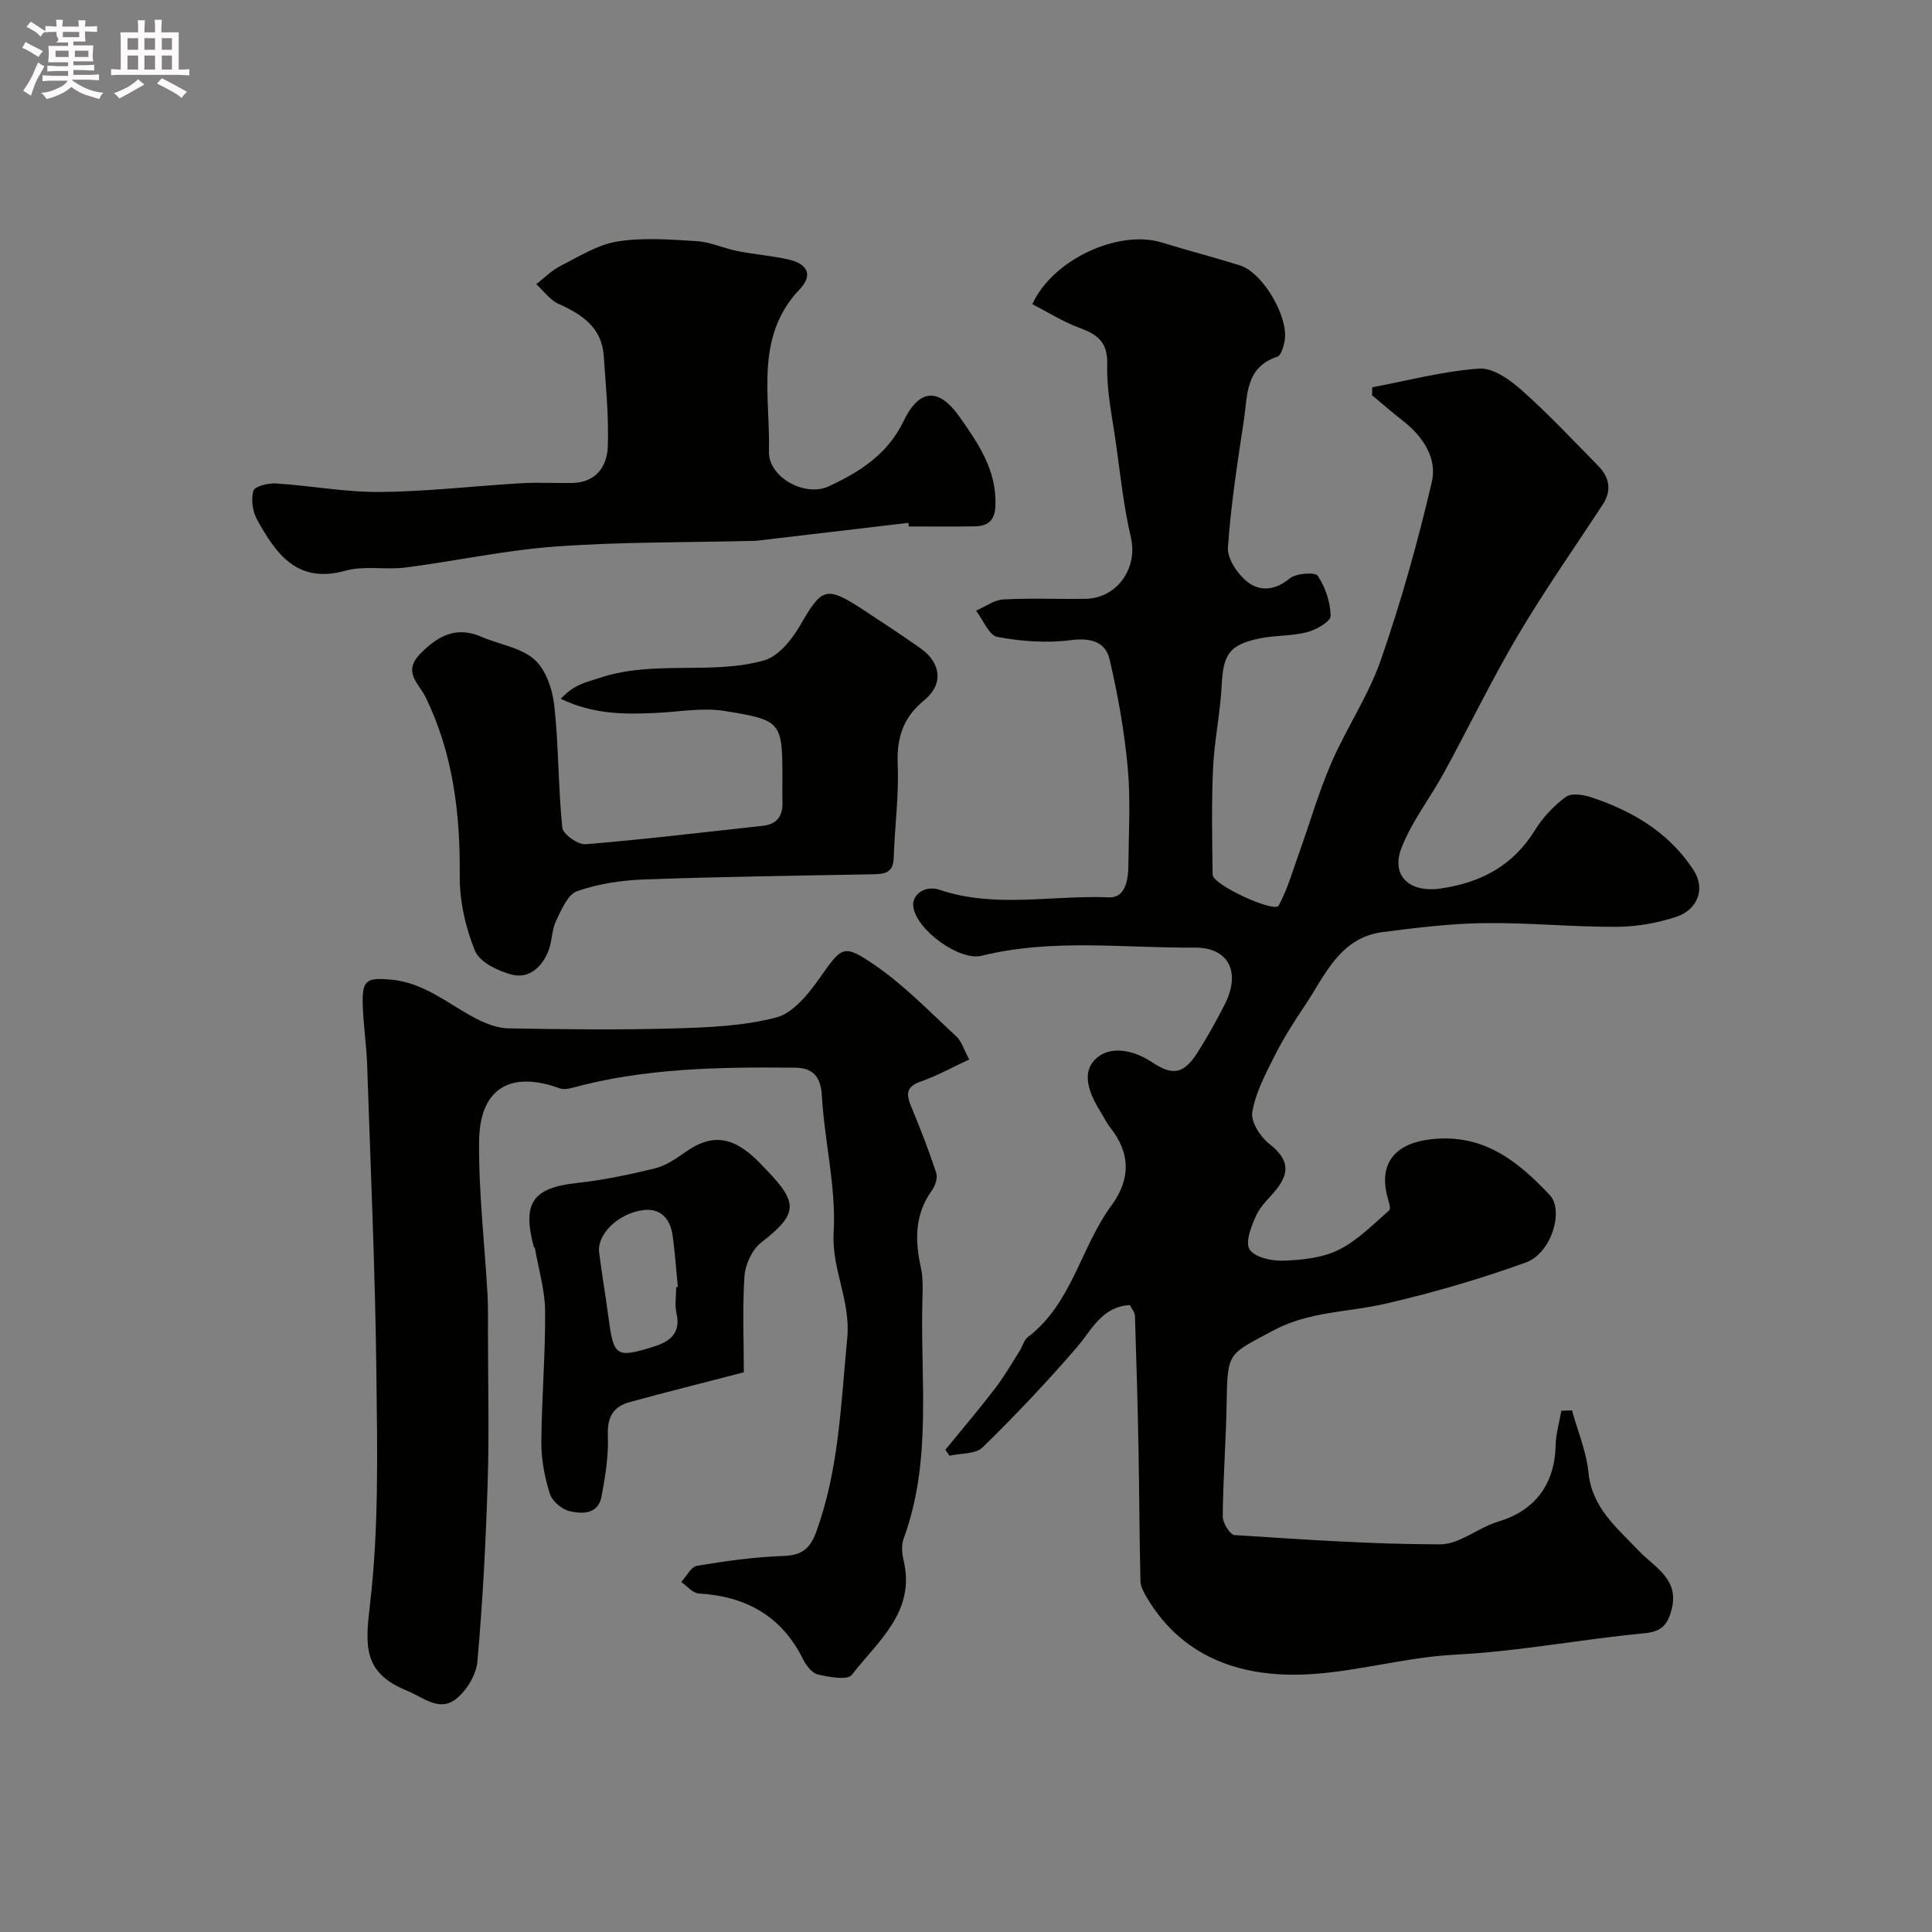 <svg enable-background="new 0 0 400 400" viewBox="0 0 400 400" xmlns="http://www.w3.org/2000/svg"><rect x="0" y="0" width="400" height="400" fill="#808080" stroke="none"/><path d="m6.8 9.5c.6.3 1.3.7 2.1 1.1-.4.4-.7.8-.9 1.2-.7-.4-1.3-.8-1.8-1.1s-1.1-.6-1.6-.8c.2-.4.5-.8.7-1.2.4.2.8.5 1.5.8zm.9 6.9c-.3.6-.5 1.1-.7 1.7s-.4 1.1-.6 1.7c-.6-.4-1.1-.7-1.6-1 .7-1 1.2-1.8 1.5-2.4.3-.5.6-1.1.8-1.7.3-.6.5-1.2.8-1.8.3.3.8.6 1.3.8-.7 1.3-1.2 2.2-1.5 2.7zm.1-11c.4.3 1 .7 1.7 1.1-.5.2-.8.6-1.1 1.1-.5-.6-1-1-1.4-1.2s-.9-.6-1.5-.8c.2-.4.5-.7.9-1.1.5.3.9.6 1.4.9zm10.5 13.1c1 .4 2 .6 3.1.7-.4.4-.7.8-.8 1.3-.9-.2-1.9-.6-3-.9-1-.4-2-.9-2.8-1.6-.5.4-1.1.9-1.9 1.3s-1.9.9-3.3 1.2c-.1-.3-.5-.8-1.1-1.3 1 0 2.1-.3 3.2-.8 1.2-.5 1.9-1 2.3-1.7h-3.2c-.4 0-1 0-2 .1v-1.2c1 0 1.7.1 2 .1h3.3v-1h-2.3c-.2 0-.9 0-2 .1v-1.2c1.2 0 1.9.1 2 .1h2.3v-.8h-4.1c0-.7.1-1.2.1-1.6 0-.5 0-1.1-.1-1.8h4.1v-.7h-2.5c1-.6.1-1.1.1-1.6v-.6h-.5c-.4 0-1 0-1.8.1v-1.3c1.2 0 1.9.1 2.1.1h.2c0-.3 0-.8-.1-1.4h1.4c0 .6-.1 1-.1 1.4h3.4c0-.4 0-.8-.1-1.3h1.5c0 .4-.1.9-.1 1.3.7 0 1.5 0 2.5-.1v1.2c-1 0-1.8-.1-2.5-.1v.6c0 .3 0 .8.1 1.5h-2.5v.8h4.1c0 .7-.1 1.3-.1 1.8s0 1 .1 1.5h-4.1v.8h1.4c.8 0 1.8 0 2.9-.1v1.2c-1 0-1.9-.1-2.8-.1h-1.5v1h3.2c.3 0 1 0 2.1-.1v1.2c-1.1 0-1.8-.1-2.1-.1h-3.4l-.1.1c1.4 1 2.4 1.5 3.4 1.9zm-4.1-6.7v-1.3h-2.7v1.3zm2.2-4.1v-1.1h-3.4v1.1zm1.9 4.1v-1.3h-2.8v1.3z" fill="#fcfafa"/><path d="m37 6.7v2.3 5.4c1 0 1.8 0 2.2-.1v1.3c-.6 0-1.5-.1-2.5-.1h-11.9c-.7 0-1.3 0-1.8.1v-1.3c.5 0 1.1.1 2 .1v-5.2c0-1 0-1.8-.1-2.5h3.7c0-1.3 0-2.1-.1-2.5h1.5c0 .4-.1 1.3-.1 2.5h2.2c0-1.2 0-2.1-.1-2.6h1.5c0 .4-.1 1.3-.1 2.6zm-12.3 13.7c-.3-.4-.7-.8-1.1-1.1 1.1-.4 2.1-.9 2.9-1.3.8-.5 1.5-1 2.1-1.6.4.4.9.8 1.3 1.1-2.5 1.4-4.2 2.4-5.2 2.9zm3.9-10.1v-2.4h-2.2v2.4zm0 4.1v-2.9h-2.2v2.9zm3.5-4.1v-2.4h-2.2v2.4zm0 4.1v-2.9h-2.2v2.9zm.4 2.9 1-1.1c.6.3 1.4.7 2.5 1.3s2 1.1 2.7 1.5c-.4.4-.8.8-1.1 1.3-.8-.8-2.5-1.7-5.1-3zm3.1-7v-2.4h-2.1v2.4zm0 4.1v-2.9h-2.1v2.9z" fill="#fcfafa"/><g fill="#010100"><path d="m213.73 62.97c4.27-9.34 17.96-15.49 26.77-12.77 5.38 1.66 10.84 3.06 16.22 4.75 4.86 1.53 10.32 11.05 9.2 15.89-.25 1.09-.71 2.77-1.45 3.01-6.7 2.18-6.17 8.1-6.95 13.22-1.32 8.73-2.69 17.48-3.29 26.27-.16 2.3 1.93 5.41 3.91 7.03 2.64 2.16 5.81 1.91 8.88-.61 1.32-1.08 5.26-1.37 5.81-.54 1.58 2.37 2.62 5.48 2.66 8.31.01 1.14-2.99 2.87-4.88 3.36-3.14.82-6.53.61-9.73 1.27-6.41 1.32-7.62 3.29-7.95 9.78-.29 5.72-1.52 11.39-1.78 17.1-.33 7.34-.19 14.71-.09 22.06.03 2.1 12.83 7.99 13.69 6.38 1.81-3.39 2.9-7.19 4.2-10.84 2.23-6.22 4.06-12.62 6.68-18.67 3.14-7.26 7.71-13.96 10.28-21.39 4.18-12.07 7.66-24.44 10.55-36.88 1.12-4.82-1.86-9.36-5.99-12.57-2.18-1.7-4.27-3.52-6.4-5.29.02-.55.03-1.11.05-1.66 7.38-1.39 14.71-3.34 22.15-3.87 2.85-.2 6.38 2.35 8.83 4.52 5.52 4.91 10.59 10.33 15.78 15.61 2.33 2.37 2.88 5.08.94 8.04-5.89 9-12.09 17.83-17.56 27.08-5.46 9.24-10.13 18.95-15.28 28.38-2.86 5.25-6.67 10.08-8.81 15.59-2.26 5.8 1.67 9.33 7.99 8.44 8.39-1.18 15.09-4.71 19.66-12.13 1.62-2.63 3.9-5.03 6.38-6.86 1.14-.84 3.62-.45 5.26.09 8.54 2.85 16.03 7.24 21.13 15.01 2.7 4.11.67 8.34-3.49 9.72-3.96 1.32-8.3 2.08-12.47 2.09-9.1.04-18.2-.89-27.29-.77-7.02.09-14.06.95-21.04 1.85-9.02 1.17-11.99 9.07-16.26 15.4-2.26 3.35-4.43 6.81-6.24 10.42-1.85 3.68-3.86 7.49-4.53 11.46-.33 1.98 1.65 5.1 3.49 6.55 3.74 2.93 4.54 5.6 1.55 9.39-1.42 1.8-3.29 3.39-4.21 5.41-1.01 2.22-2.34 5.57-1.39 7.07 1.04 1.64 4.55 2.43 6.95 2.34 3.86-.14 8.05-.55 11.43-2.21 3.92-1.93 7.17-5.27 10.53-8.21.43-.38-.21-2.08-.46-3.13-1.67-6.9 1.98-10.79 9.12-11.59 10.83-1.22 17.93 4.49 24.57 11.54 2.99 3.17.39 12.03-4.91 13.96-9.43 3.42-19.13 6.23-28.9 8.51-7.85 1.84-15.96 1.55-23.55 5.65-9.11 4.92-9.35 4.24-9.52 14.66-.13 7.93-.74 15.85-.82 23.78-.01 1.33 1.51 3.79 2.45 3.85 14.18.91 28.38 1.91 42.58 1.92 4.01 0 7.91-3.49 12.05-4.72 7.45-2.22 11.66-7.63 11.84-15.71.05-2.41.77-4.81 1.19-7.22.73-.03 1.47-.06 2.2-.09 1.18 4.28 2.98 8.51 3.41 12.86.71 7.28 5.9 11.44 10.25 16.05 3.47 3.68 8.68 5.94 6.93 12.47-.82 3.04-2.07 4.45-5.66 4.78-13.02 1.22-25.94 3.75-38.96 4.41-10.25.52-20.11 3.44-30.09 4.05-13.37.82-26.09-2.84-33.79-15.68-.66-1.1-1.4-2.38-1.43-3.59-.23-9.21-.23-18.42-.41-27.63-.17-9.09-.43-18.18-.73-27.27-.02-.72-.65-1.43-1.05-2.25-5.89.35-7.84 5.12-10.98 8.75-6.19 7.18-12.73 14.08-19.51 20.71-1.46 1.43-4.53 1.19-6.87 1.73-.28-.41-.56-.82-.84-1.23 3.44-4.22 6.96-8.36 10.27-12.67 1.88-2.44 3.42-5.14 5.08-7.75.62-.96.91-2.29 1.75-2.93 9.12-6.95 10.89-18.54 17.27-27.21 4-5.44 4.01-10.86-.28-16.21-.71-.89-1.19-1.95-1.8-2.92-2.32-3.7-4.47-8.35-.96-11.43 2.94-2.58 7.67-1.64 11.47.89 4.39 2.94 6.64 2.37 9.53-2.21 2-3.17 3.83-6.47 5.53-9.81 3.31-6.51.92-11.77-6.26-11.72-14.69.12-29.5-1.93-44.08 1.69-4.59 1.14-13.47-5.32-14.16-10.11-.37-2.59 2.46-4.55 5.43-3.55 11.53 3.9 23.37 1.06 35.05 1.57 3.49.15 4.02-3.68 4.05-6.68.06-6.74.48-13.53-.14-20.22-.69-7.51-2.03-15.01-3.75-22.36-.88-3.73-3.96-4.52-8.08-3.99-4.97.64-10.21.25-15.15-.67-1.75-.33-2.96-3.55-4.42-5.44 1.88-.81 3.73-2.21 5.64-2.32 5.65-.31 11.33-.04 16.99-.13 6.65-.11 10.9-6.4 9.43-12.71-1.48-6.33-2.17-12.85-3.07-19.3-.77-5.49-1.98-11.02-1.83-16.5.12-4.65-1.97-6.18-5.69-7.57-3.46-1.27-6.61-3.28-9.82-4.93z"/><path d="m200.67 219.35c-3.65 1.69-6.73 3.43-10.02 4.56-3.2 1.1-3.01 2.77-1.95 5.31 1.86 4.47 3.62 9 5.13 13.6.34 1.02-.18 2.66-.87 3.61-3.61 4.99-3.55 10.35-2.3 16.03.46 2.07.38 4.29.32 6.44-.49 16.59 2.08 33.43-3.88 49.61-.49 1.32-.38 3.05-.04 4.46 2.61 10.7-5.3 16.8-10.71 23.8-.89 1.15-4.7.45-7-.08-1.22-.28-2.44-1.85-3.07-3.13-4.45-9.01-11.86-13.07-21.64-13.65-1.24-.07-2.4-1.55-3.6-2.37 1.08-1.17 2.03-3.15 3.26-3.36 5.96-.99 11.99-1.84 18.02-2.04 3.79-.13 5.46-1.65 6.67-4.98 4.73-12.98 5.1-26.51 6.42-40.06.76-7.84-3.26-14.26-2.81-21.92.54-9.36-1.9-18.86-2.44-28.34-.24-4.16-2.04-5.76-5.61-5.79-15.49-.15-30.96.06-46.07 4.17-.83.23-1.87.38-2.63.1-9.42-3.45-16.55-.75-16.66 11.05-.1 10.52 1.15 21.06 1.74 31.59.16 2.82.09 5.66.1 8.49.01 10.16.26 20.33-.06 30.48-.39 12.37-1.03 24.74-2.13 37.07-.25 2.77-2.27 6.12-4.52 7.82-3.46 2.61-6.61-.37-10.13-1.81-9.06-3.71-8.59-9.26-7.59-17.8 1.85-15.74 1.52-31.8 1.33-47.72-.25-21.36-1.2-42.72-1.92-64.08-.15-4.27-.83-8.53-.92-12.8-.11-4.84 1.06-5.21 5.78-4.8 6.94.6 11.86 5.03 17.57 8.01 2.09 1.09 4.52 2.05 6.82 2.09 11.49.21 22.99.34 34.48.01 7.04-.2 14.25-.5 20.99-2.27 3.43-.9 6.54-4.73 8.82-7.94 4.77-6.72 4.89-7.46 11.6-2.87 6.13 4.2 11.39 9.7 16.89 14.78 1.07 1.03 1.55 2.75 2.63 4.73z"/><path d="m188.07 108.25c-10.41 1.23-20.82 2.46-31.22 3.68-.66.08-1.33.05-2 .07-13.27.33-26.57.19-39.79 1.15-10.43.76-20.74 3.01-31.13 4.35-4.09.52-8.49-.43-12.37.65-10.05 2.81-14.41-3.49-18.34-10.57-.93-1.68-1.26-4.17-.76-5.97.25-.9 3.05-1.62 4.64-1.52 7.21.46 14.41 1.83 21.61 1.77 9.72-.09 19.43-1.24 29.16-1.81 3.51-.21 7.04 0 10.56-.05 4.93-.08 7.26-3.38 7.41-7.56.22-6.23-.41-12.51-.84-18.75-.4-5.87-4.45-8.58-9.33-10.76-1.8-.8-3.11-2.7-4.65-4.1 1.66-1.27 3.17-2.83 5-3.76 3.83-1.94 7.7-4.41 11.8-5.07 5.36-.86 10.97-.41 16.45-.07 2.82.18 5.55 1.48 8.37 2.04 3.51.7 7.1.97 10.59 1.75 3.64.82 5.36 2.99 2.32 6.19-9.35 9.84-6.05 22.1-6.35 33.54-.14 5.39 7.46 9.51 12.35 7.25 6.42-2.97 12.21-6.62 15.52-13.5 3.27-6.8 7.31-6.96 11.58-.91 3.87 5.48 7.65 10.96 7.45 18.24-.09 3.34-1.59 4.41-4.44 4.45-4.5.06-9 .02-13.5.02-.03-.25-.06-.5-.09-.75z"/><path d="m116.1 144.68c2.85-3.06 5.25-3.39 7.92-4.29 11.32-3.82 23.12-.56 34.17-3.66 2.96-.83 5.76-4.29 7.45-7.22 4.55-7.89 5.36-8.31 13.22-3.17 3.95 2.59 7.9 5.18 11.75 7.91 4.24 3 4.78 7.42.76 10.71-4.45 3.63-5.74 7.83-5.51 13.41.27 6.41-.63 12.86-.83 19.29-.1 3.13-1.95 3.3-4.34 3.35-15.76.29-31.53.5-47.28 1.07-4.69.17-9.52.88-13.91 2.42-1.98.69-3.29 3.91-4.4 6.22-.89 1.86-.77 4.17-1.54 6.12-1.31 3.35-4 5.85-7.56 4.95-2.87-.73-6.7-2.58-7.66-4.94-1.98-4.86-3.21-10.4-3.16-15.64.12-12.84-1.39-25.2-7.05-36.85-1.39-2.87-4.85-5.2-1.13-8.99 3.71-3.79 7.48-5.79 12.73-3.51 3.65 1.59 8.09 2.19 10.9 4.67 2.38 2.1 3.76 6.19 4.13 9.55.92 8.39.8 16.89 1.66 25.28.14 1.35 3.25 3.56 4.82 3.43 12.24-1 24.44-2.49 36.65-3.81 3.1-.33 4.23-2.16 4.11-5.08-.06-1.33-.01-2.67-.01-4 0-12.45.05-12.76-11.95-14.7-4.64-.75-9.55.21-14.34.41-6.42.3-12.81.32-19.6-2.93z"/><path d="m154 284.12c-8.25 2.14-15.95 4.07-23.6 6.16-3.39.92-4.71 3.06-4.55 6.87.18 4.19-.53 8.48-1.3 12.64-.69 3.76-4.01 3.72-6.69 3.06-1.58-.39-3.55-2.07-4.02-3.58-1.06-3.38-1.77-7.02-1.76-10.56.05-9.08.85-18.17.78-27.25-.03-4.34-1.35-8.67-2.1-13-.03-.15-.23-.26-.27-.41-2.4-9.06-.13-12.13 8.91-13.12 5.47-.59 10.91-1.73 16.26-3.05 2.25-.56 4.36-2.03 6.31-3.4 4.94-3.47 8.97-3.35 13.71.75 1.13.98 2.14 2.09 3.18 3.17 6.56 6.82 6.18 9.05-1.29 14.88-1.87 1.46-3.27 4.53-3.44 6.96-.43 6.62-.13 13.31-.13 19.88zm-14-17.63c.11-.01.23-.02.34-.03-.35-3.57-.59-7.16-1.09-10.71-.49-3.47-2.56-5.71-6.17-5.2-5.22.74-9.5 5.08-9.04 8.72.57 4.51 1.34 8.99 1.94 13.5 1.06 8.01 1.56 8.44 9.08 6.13 3.27-1 5.99-2.59 5.01-6.95-.4-1.74-.07-3.64-.07-5.46z"/></g></svg>